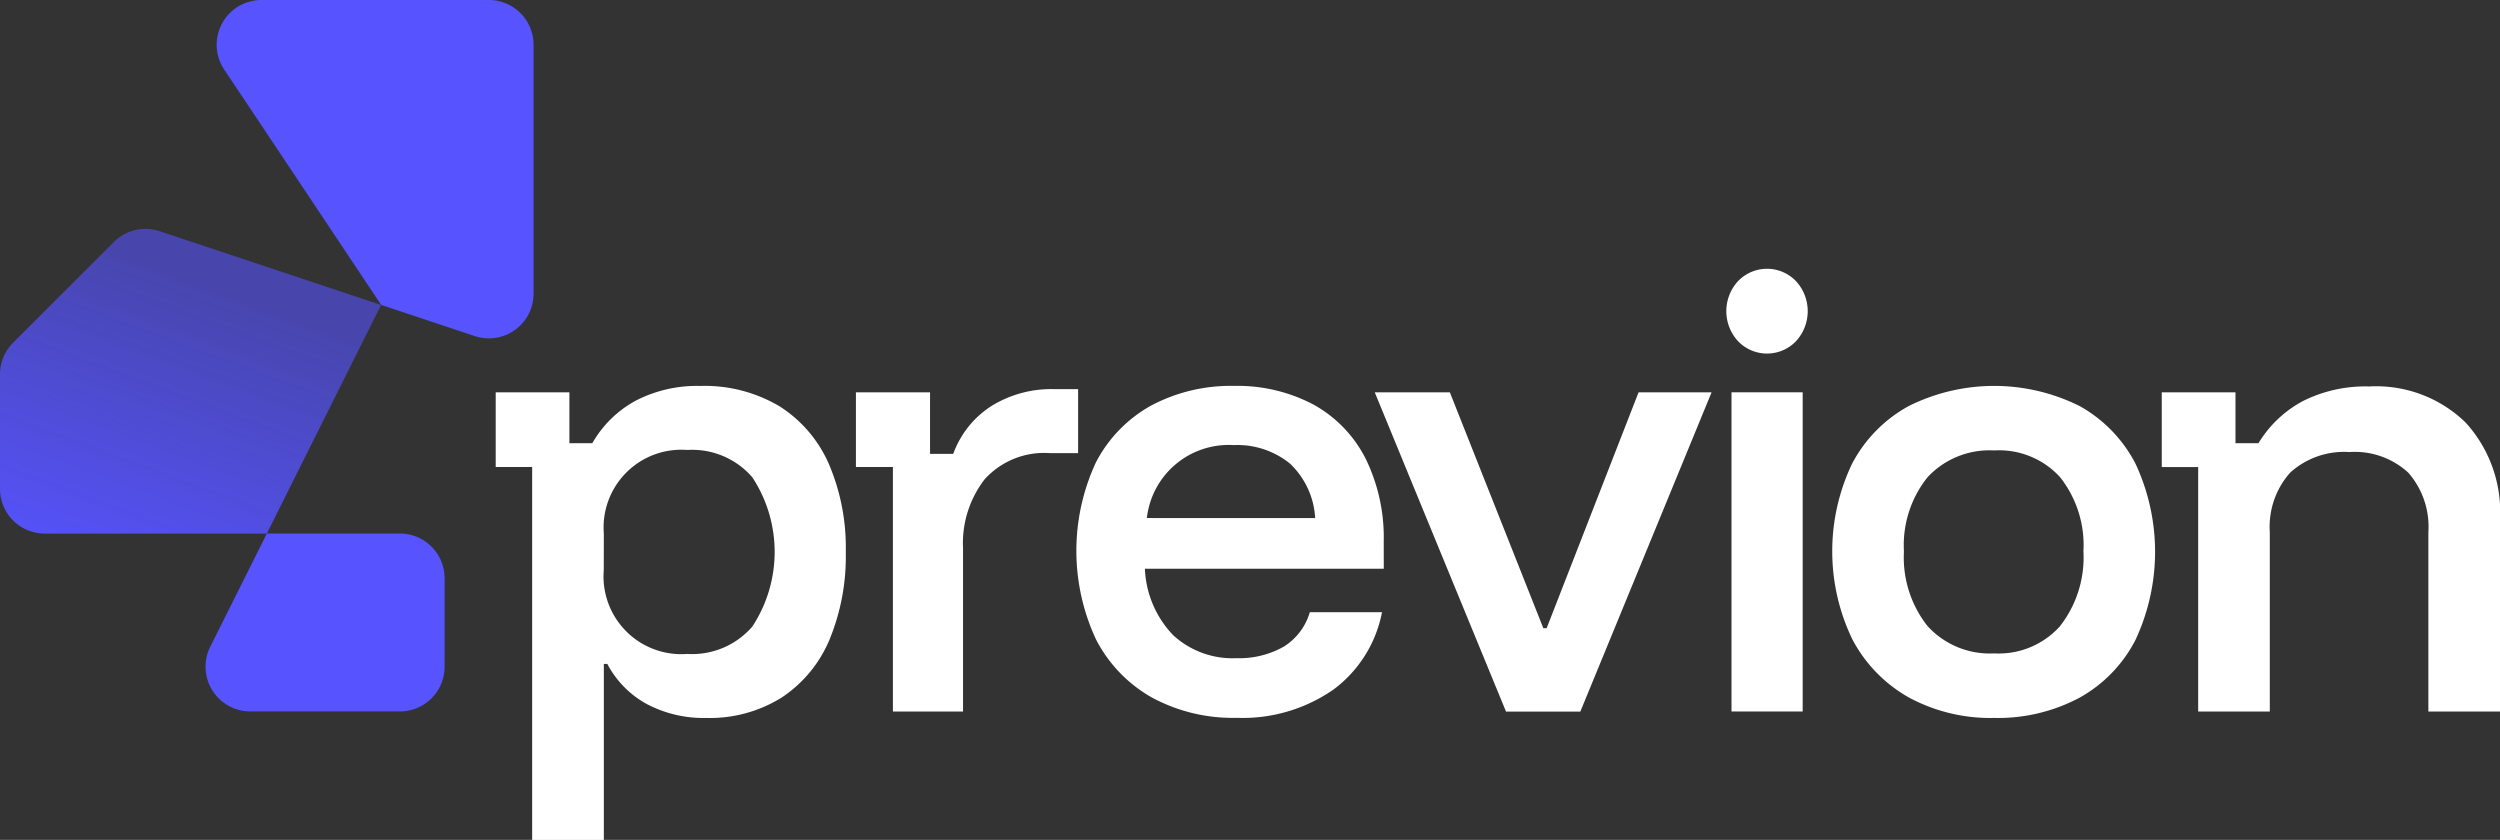 <svg id="Componente_1_1" data-name="Componente 1 – 1" xmlns="http://www.w3.org/2000/svg" xmlns:xlink="http://www.w3.org/1999/xlink" width="124.5" height="41.827" viewBox="0 0 124.5 41.827">
  <rect x="0" y="0" width="124.5" height="41.827" fill="#333333" stroke="none"/>
  <defs>
    <linearGradient id="linear-gradient" x1="0.265" y1="1.199" x2="0.699" y2="0.259" gradientUnits="objectBoundingBox">
      <stop offset="0" stop-color="#5653ff"/>
      <stop offset="1" stop-color="#5653ff" stop-opacity="0.6"/>
    </linearGradient>
  </defs>
  <g id="Raggruppa_409" data-name="Raggruppa 409" transform="translate(-29 -24.465)">
    <g id="_06_Logo" data-name="06_Logo" transform="translate(29 24.465)">
      <path id="Tracciato_14" data-name="Tracciato 14" d="M283.361,229.957a4.856,4.856,0,0,0,1.939,1.967,6.059,6.059,0,0,0,2.984.7,6.747,6.747,0,0,0,3.749-1.018,6.423,6.423,0,0,0,2.376-2.871,10.884,10.884,0,0,0,.815-4.378,10.589,10.589,0,0,0-.841-4.378,6.464,6.464,0,0,0-2.451-2.871,7.3,7.3,0,0,0-3.955-1.018,6.642,6.642,0,0,0-3.227.74,5.517,5.517,0,0,0-2.135,2.088l-.013.022h-1.142v-2.533H277.79v3.721h1.816V238.7h3.569v-8.765h.178Zm-.186-6.505a3.873,3.873,0,0,1,4.163-4.174,3.955,3.955,0,0,1,3.232,1.362,6.766,6.766,0,0,1,0,7.432,3.957,3.957,0,0,1-3.236,1.364,3.874,3.874,0,0,1-4.163-4.174Z" transform="translate(-253.104 -196.87)" fill="#fff"/>
      <path id="Tracciato_15" data-name="Tracciato 15" d="M489.132,221.057h1.413V217.87H489.31a5.671,5.671,0,0,0-3.046.819,4.746,4.746,0,0,0-1.927,2.376l-.012.028h-1.154v-3.064H479.48v3.721h1.842v12.175h3.492V225.79a5.2,5.2,0,0,1,1.085-3.439A4,4,0,0,1,489.132,221.057Z" transform="translate(-436.855 -198.492)" fill="#fff"/>
      <path id="Tracciato_16" data-name="Tracciato 16" d="M618.171,223.831a8.943,8.943,0,0,0-.9-4.136,6.369,6.369,0,0,0-2.579-2.685,8.1,8.1,0,0,0-3.995-.94,8.42,8.42,0,0,0-4.135.993,6.817,6.817,0,0,0-2.732,2.832,10.448,10.448,0,0,0,.012,8.8,7,7,0,0,0,2.77,2.886,8.472,8.472,0,0,0,4.236,1.019,7.926,7.926,0,0,0,4.808-1.4,6.259,6.259,0,0,0,2.429-3.862h-3.594a3.023,3.023,0,0,1-1.288,1.711,4.506,4.506,0,0,1-2.377.58,4.354,4.354,0,0,1-3.152-1.156,5.078,5.078,0,0,1-1.395-3.249v-.049h11.894Zm-11.8-1.181.01-.053a4.1,4.1,0,0,1,4.316-3.579,4.158,4.158,0,0,1,2.8.917,4.031,4.031,0,0,1,1.256,2.668l.006.05Z" transform="translate(-549.261 -196.852)" fill="#fff"/>
      <path id="Tracciato_17" data-name="Tracciato 17" d="M783.108,219.66l-4.579,11.749h-.163l-.011-.028-4.645-11.72h-3.74l6.537,15.9h3.7l6.537-15.9Z" transform="translate(-701.507 -200.123)" fill="#fff"/>
      <g id="Raggruppa_21" data-name="Raggruppa 21" transform="translate(85.973 13.383)">
        <rect id="Rettangolo_25" data-name="Rettangolo 25" width="3.544" height="15.895" transform="translate(0.256 6.154)" fill="#fff"/>
        <path id="Tracciato_18" data-name="Tracciato 18" d="M970.3,151.082a2,2,0,0,0-2.82-.057l-.057.057a2.207,2.207,0,0,0,0,3,2,2,0,0,0,2.821.057l.057-.057A2.207,2.207,0,0,0,970.3,151.082Z" transform="translate(-966.837 -150.469)" fill="#fff"/>
      </g>
      <path id="Tracciato_19" data-name="Tracciato 19" d="M1038.437,217.077a9.527,9.527,0,0,0-8.525,0,6.961,6.961,0,0,0-2.809,2.859,10.109,10.109,0,0,0,.013,8.763,7.137,7.137,0,0,0,2.81,2.887,8.541,8.541,0,0,0,4.249,1.019,8.633,8.633,0,0,0,4.25-1.007,6.9,6.9,0,0,0,2.784-2.872,10.36,10.36,0,0,0,0-8.79A6.927,6.927,0,0,0,1038.437,217.077Zm-.978,10.953a4.1,4.1,0,0,1-3.283,1.361,4.194,4.194,0,0,1-3.32-1.361,5.515,5.515,0,0,1-1.175-3.719,5.418,5.418,0,0,1,1.175-3.693,4.216,4.216,0,0,1,3.32-1.334,4.106,4.106,0,0,1,3.283,1.334,5.459,5.459,0,0,1,1.161,3.692,5.562,5.562,0,0,1-1.163,3.72Z" transform="translate(-934.865 -196.852)" fill="#fff"/>
      <path id="Tracciato_20" data-name="Tracciato 20" d="M1219.962,219.638a3.932,3.932,0,0,1,2.935,1.026,4.089,4.089,0,0,1,1,2.961v8.934h3.57v-9.626a6.607,6.607,0,0,0-1.727-4.778,6.391,6.391,0,0,0-4.8-1.784,6.924,6.924,0,0,0-3.291.727,5.771,5.771,0,0,0-2.2,2.076l-.014.021h-1.144v-2.531h-3.671v3.721h1.813v12.176H1216v-8.934a4.062,4.062,0,0,1,1.01-2.961A3.986,3.986,0,0,1,1219.962,219.638Z" transform="translate(-1102.964 -197.125)" fill="#fff"/>
      <path id="Tracciato_21" data-name="Tracciato 21" d="M19.219,131.911,13.526,143.3H2.469A2.229,2.229,0,0,1,.24,141.068v-5.7a2.228,2.228,0,0,1,.653-1.576l5.018-5.016a2.23,2.23,0,0,1,2.281-.534l11.027,3.673Z" transform="translate(-0.24 -116.727)" fill="url(#linear-gradient)"/>
      <path id="Tracciato_22" data-name="Tracciato 22" d="M127.235,300.923v4.4a2.229,2.229,0,0,1-2.229,2.229h-7.45a2.228,2.228,0,0,1-1.989-3.229l2.815-5.631h6.628A2.229,2.229,0,0,1,127.235,300.923Z" transform="translate(-105.093 -272.123)" fill="#5653ff"/>
      <path id="Tracciato_23" data-name="Tracciato 23" d="M137.334,2.229V14.621a2.229,2.229,0,0,1-2.935,2.115l-4.657-1.552L123.16,5.311l-1.232-1.842A2.229,2.229,0,0,1,123.782,0H135.1a2.229,2.229,0,0,1,2.232,2.226v0Z" transform="translate(-110.761 0)" fill="#5653ff"/>
    </g>
  </g>
</svg>
